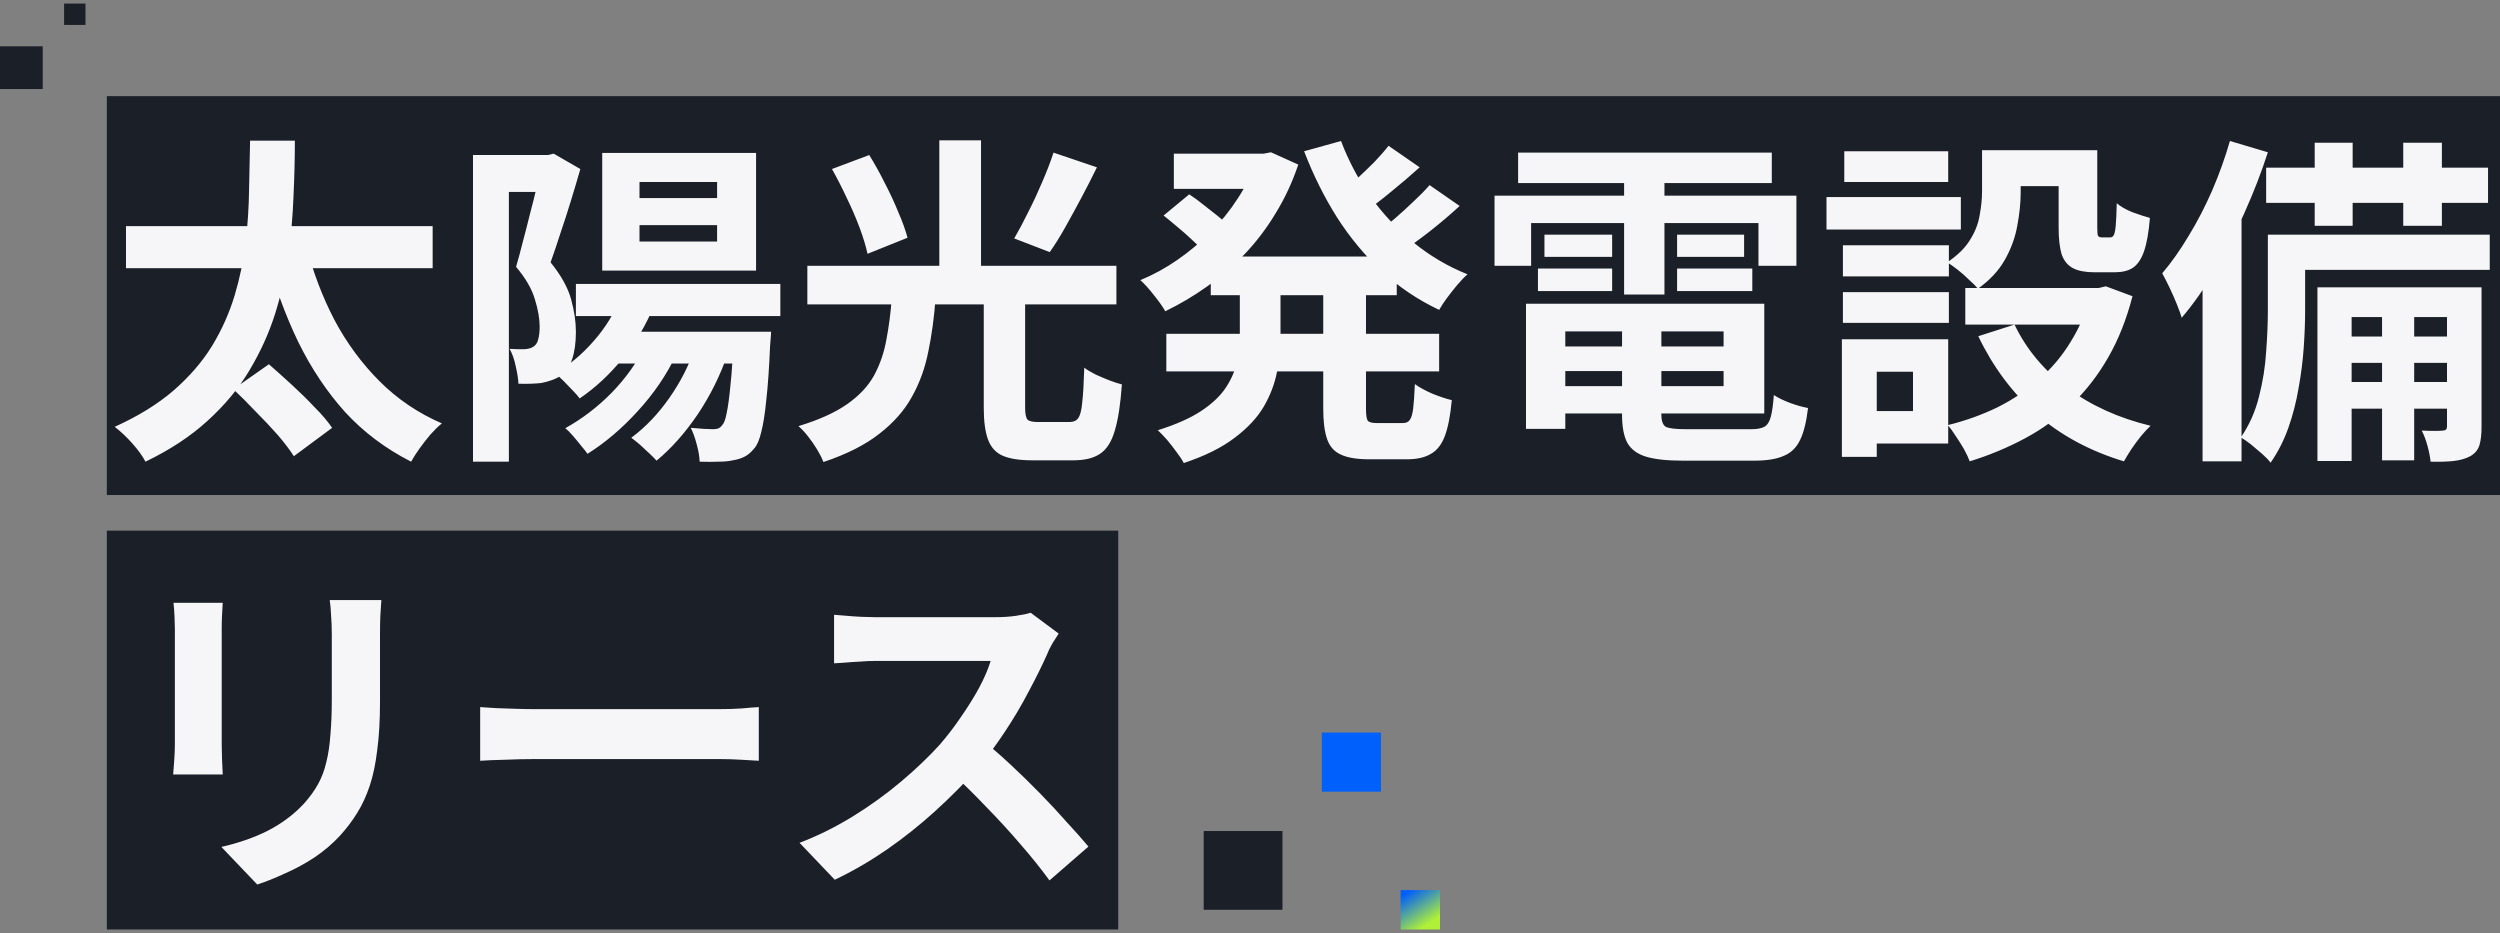 <svg width="351" height="131" viewBox="0 0 351 131" fill="none" xmlns="http://www.w3.org/2000/svg">
<rect x="0" y="0" width="351" height="131" fill="#808080" stroke="none"/>
<rect width="336" height="56" transform="translate(15 13.5)" fill="#1B1F27"/>
<path d="M17.688 31.748H60.744V37.652H17.688V31.748ZM32.76 54.644L37.752 51.14C38.744 52.004 39.816 52.964 40.968 54.02C42.12 55.076 43.192 56.132 44.184 57.188C45.208 58.212 46.024 59.172 46.632 60.068L41.256 64.052C40.712 63.188 39.96 62.196 39 61.076C38.04 59.988 37 58.884 35.88 57.764C34.792 56.612 33.752 55.572 32.76 54.644ZM42.984 34.484C43.944 38.196 45.272 41.684 46.968 44.948C48.696 48.18 50.808 51.044 53.304 53.54C55.8 56.036 58.712 58.004 62.04 59.444C61.56 59.828 61.032 60.34 60.456 60.98C59.912 61.62 59.4 62.276 58.92 62.948C58.44 63.62 58.04 64.244 57.72 64.82C54.136 62.996 51.048 60.676 48.456 57.86C45.896 55.012 43.704 51.732 41.88 48.02C40.088 44.308 38.6 40.244 37.416 35.828L42.984 34.484ZM35.112 19.748H41.4C41.4 22.212 41.336 24.804 41.208 27.524C41.112 30.212 40.872 32.964 40.488 35.78C40.104 38.564 39.48 41.332 38.616 44.084C37.752 46.804 36.552 49.444 35.016 52.004C33.512 54.532 31.56 56.884 29.16 59.06C26.792 61.236 23.88 63.156 20.424 64.82C20.008 64.02 19.384 63.156 18.552 62.228C17.752 61.332 16.936 60.564 16.104 59.924C19.368 58.452 22.12 56.756 24.36 54.836C26.6 52.884 28.408 50.788 29.784 48.548C31.16 46.276 32.216 43.908 32.952 41.444C33.688 38.98 34.2 36.516 34.488 34.052C34.776 31.556 34.936 29.092 34.968 26.66C35.032 24.228 35.08 21.924 35.112 19.748ZM80.856 39.86H109.56V44.372H80.856V39.86ZM85.896 46.58H104.376V51.044H85.896V46.58ZM87.144 41.684L91.848 42.836C90.76 45.556 89.288 48.052 87.432 50.324C85.576 52.596 83.56 54.468 81.384 55.94C81.16 55.62 80.84 55.252 80.424 54.836C80.008 54.388 79.576 53.94 79.128 53.492C78.68 53.044 78.28 52.692 77.928 52.436C79.976 51.22 81.8 49.684 83.4 47.828C85.032 45.972 86.28 43.924 87.144 41.684ZM90.6 48.5L94.968 49.748C93.592 52.628 91.784 55.284 89.544 57.716C87.336 60.148 84.984 62.148 82.488 63.716C82.264 63.396 81.96 63.012 81.576 62.564C81.224 62.116 80.84 61.652 80.424 61.172C80.04 60.724 79.688 60.372 79.368 60.116C81.736 58.804 83.912 57.14 85.896 55.124C87.88 53.076 89.448 50.868 90.6 48.5ZM97.656 48.596L102.168 49.7C101.112 52.74 99.704 55.572 97.944 58.196C96.184 60.788 94.264 62.948 92.184 64.676C91.928 64.388 91.576 64.036 91.128 63.62C90.712 63.236 90.28 62.836 89.832 62.42C89.384 62.036 88.984 61.716 88.632 61.46C90.616 59.988 92.392 58.132 93.96 55.892C95.56 53.62 96.792 51.188 97.656 48.596ZM102.984 46.58H108.264C108.264 46.58 108.248 46.836 108.216 47.348C108.184 47.86 108.152 48.26 108.12 48.548C107.992 51.62 107.816 54.148 107.592 56.132C107.4 58.084 107.16 59.604 106.872 60.692C106.616 61.78 106.28 62.548 105.864 62.996C105.416 63.54 104.952 63.924 104.472 64.148C104.024 64.372 103.496 64.532 102.888 64.628C102.344 64.756 101.656 64.82 100.824 64.82C100.024 64.852 99.16 64.852 98.232 64.82C98.2 64.052 98.056 63.22 97.8 62.324C97.576 61.46 97.304 60.708 96.984 60.068C97.656 60.132 98.264 60.18 98.808 60.212C99.352 60.244 99.784 60.26 100.104 60.26C100.392 60.26 100.632 60.228 100.824 60.164C101.048 60.068 101.24 59.908 101.4 59.684C101.656 59.428 101.864 58.868 102.024 58.004C102.216 57.108 102.392 55.812 102.552 54.116C102.744 52.42 102.888 50.18 102.984 47.396V46.58ZM89.784 31.604V33.908H100.68V31.604H89.784ZM89.784 25.556V27.812H100.68V25.556H89.784ZM84.552 21.476H106.152V37.988H84.552V21.476ZM66.408 21.764H77.736V26.948H71.448V64.82H66.408V21.764ZM76.008 21.764H76.92L77.736 21.572L81.48 23.732C81.096 25.076 80.664 26.532 80.184 28.1C79.704 29.668 79.208 31.204 78.696 32.708C78.216 34.212 77.752 35.588 77.304 36.836C78.776 38.66 79.736 40.388 80.184 42.02C80.632 43.652 80.856 45.172 80.856 46.58C80.856 48.116 80.68 49.396 80.328 50.42C80.008 51.444 79.464 52.228 78.696 52.772C78.312 53.028 77.88 53.236 77.4 53.396C76.952 53.556 76.472 53.684 75.96 53.78C75.064 53.876 74.008 53.908 72.792 53.876C72.76 53.204 72.632 52.388 72.408 51.428C72.216 50.468 71.928 49.652 71.544 48.98C71.992 49.012 72.376 49.028 72.696 49.028C73.048 49.028 73.368 49.028 73.656 49.028C74.232 48.996 74.68 48.852 75 48.596C75.288 48.372 75.48 48.036 75.576 47.588C75.704 47.108 75.768 46.532 75.768 45.86C75.768 44.74 75.544 43.46 75.096 42.02C74.68 40.58 73.8 39.06 72.456 37.46C72.776 36.372 73.096 35.188 73.416 33.908C73.768 32.596 74.104 31.284 74.424 29.972C74.776 28.66 75.08 27.444 75.336 26.324C75.624 25.172 75.848 24.212 76.008 23.444V21.764ZM138.12 41.636H143.928V57.236C143.928 58.1 144.04 58.66 144.264 58.916C144.488 59.14 144.984 59.252 145.752 59.252C145.944 59.252 146.232 59.252 146.616 59.252C147 59.252 147.432 59.252 147.912 59.252C148.392 59.252 148.824 59.252 149.208 59.252C149.624 59.252 149.944 59.252 150.168 59.252C150.712 59.252 151.112 59.076 151.368 58.724C151.656 58.34 151.848 57.604 151.944 56.516C152.072 55.428 152.168 53.796 152.232 51.62C152.648 51.94 153.176 52.26 153.816 52.58C154.456 52.868 155.096 53.14 155.736 53.396C156.408 53.652 157 53.844 157.512 53.972C157.32 56.756 156.984 58.932 156.504 60.5C156.056 62.036 155.368 63.108 154.44 63.716C153.544 64.324 152.296 64.628 150.696 64.628C150.408 64.628 149.992 64.628 149.448 64.628C148.936 64.628 148.376 64.628 147.768 64.628C147.16 64.628 146.6 64.628 146.088 64.628C145.576 64.628 145.192 64.628 144.936 64.628C143.112 64.628 141.704 64.404 140.712 63.956C139.752 63.508 139.08 62.74 138.696 61.652C138.312 60.564 138.12 59.108 138.12 57.284V41.636ZM125.208 41.876H131.352C131.16 44.532 130.824 47.012 130.344 49.316C129.896 51.62 129.128 53.748 128.04 55.7C126.984 57.62 125.464 59.348 123.48 60.884C121.496 62.452 118.872 63.78 115.608 64.868C115.416 64.356 115.128 63.78 114.744 63.14C114.36 62.5 113.928 61.876 113.448 61.268C113 60.692 112.552 60.212 112.104 59.828C114.952 58.964 117.224 57.94 118.92 56.756C120.616 55.572 121.88 54.228 122.712 52.724C123.544 51.188 124.12 49.524 124.44 47.732C124.792 45.908 125.048 43.956 125.208 41.876ZM116.808 23.732L122.04 21.764C122.776 22.948 123.496 24.244 124.2 25.652C124.936 27.06 125.576 28.436 126.12 29.78C126.696 31.092 127.128 32.292 127.416 33.38L121.8 35.636C121.576 34.58 121.208 33.364 120.696 31.988C120.184 30.612 119.576 29.204 118.872 27.764C118.2 26.324 117.512 24.98 116.808 23.732ZM147.912 21.428L154.008 23.492C153.304 24.932 152.568 26.372 151.8 27.812C151.032 29.252 150.28 30.628 149.544 31.94C148.808 33.252 148.088 34.404 147.384 35.396L142.392 33.476C143.032 32.388 143.688 31.156 144.36 29.78C145.064 28.404 145.72 26.996 146.328 25.556C146.968 24.084 147.496 22.708 147.912 21.428ZM113.352 37.316H156.744V42.74H113.352V37.316ZM131.88 19.7H137.736V39.524H131.88V19.7ZM169.992 36.02H196.104V41.444H169.992V36.02ZM164.808 21.572H178.44V26.516H164.808V21.572ZM163.752 46.868H202.056V52.148H163.752V46.868ZM176.376 21.572H177.432L178.44 21.38L182.28 23.108C181.448 25.572 180.392 27.844 179.112 29.924C177.864 32.004 176.424 33.908 174.792 35.636C173.16 37.332 171.4 38.852 169.512 40.196C167.624 41.54 165.656 42.708 163.608 43.7C163.224 43.028 162.68 42.26 161.976 41.396C161.304 40.532 160.68 39.844 160.104 39.332C161.896 38.596 163.624 37.652 165.288 36.5C166.952 35.348 168.504 34.052 169.944 32.612C171.416 31.14 172.696 29.556 173.784 27.86C174.904 26.164 175.768 24.388 176.376 22.532V21.572ZM174.072 38.756H179.784V47.06C179.784 48.756 179.624 50.452 179.304 52.148C178.984 53.844 178.36 55.492 177.432 57.092C176.504 58.66 175.144 60.116 173.352 61.46C171.56 62.836 169.176 64.02 166.2 65.012C165.976 64.564 165.64 64.052 165.192 63.476C164.776 62.9 164.328 62.324 163.848 61.748C163.368 61.204 162.936 60.756 162.552 60.404C165.112 59.604 167.16 58.692 168.696 57.668C170.232 56.644 171.384 55.54 172.152 54.356C172.92 53.172 173.432 51.956 173.688 50.708C173.944 49.428 174.072 48.164 174.072 46.916V38.756ZM188.28 19.796C189.304 22.516 190.664 25.092 192.36 27.524C194.088 29.956 196.104 32.116 198.408 34.004C200.712 35.892 203.256 37.396 206.04 38.516C205.592 38.9 205.112 39.396 204.6 40.004C204.12 40.58 203.64 41.188 203.16 41.828C202.712 42.436 202.344 42.996 202.056 43.508C199.08 42.1 196.392 40.292 193.992 38.084C191.624 35.876 189.528 33.348 187.704 30.5C185.912 27.652 184.376 24.564 183.096 21.236L188.28 19.796ZM163.368 30.26L166.968 27.284C167.608 27.7 168.264 28.18 168.936 28.724C169.64 29.268 170.312 29.796 170.952 30.308C171.592 30.82 172.12 31.284 172.536 31.7L168.744 35.06C168.392 34.644 167.896 34.148 167.256 33.572C166.648 32.996 165.992 32.42 165.288 31.844C164.616 31.268 163.976 30.74 163.368 30.26ZM194.952 20.468L199.32 23.492C198.04 24.644 196.712 25.78 195.336 26.9C193.992 28.02 192.744 28.964 191.592 29.732L188.136 27.044C188.872 26.5 189.656 25.86 190.488 25.124C191.32 24.356 192.136 23.572 192.936 22.772C193.736 21.94 194.408 21.172 194.952 20.468ZM200.712 25.988L204.936 28.916C203.656 30.1 202.264 31.284 200.76 32.468C199.288 33.62 197.928 34.596 196.68 35.396L193.224 32.756C194.024 32.18 194.872 31.508 195.768 30.74C196.696 29.94 197.592 29.124 198.456 28.292C199.352 27.46 200.104 26.692 200.712 25.988ZM185.784 38.996H191.784V57.332C191.784 58.228 191.864 58.804 192.024 59.06C192.216 59.284 192.632 59.396 193.272 59.396C193.432 59.396 193.672 59.396 193.992 59.396C194.344 59.396 194.712 59.396 195.096 59.396C195.48 59.396 195.848 59.396 196.2 59.396C196.552 59.396 196.808 59.396 196.968 59.396C197.416 59.396 197.736 59.252 197.928 58.964C198.152 58.676 198.312 58.148 198.408 57.38C198.504 56.58 198.584 55.428 198.648 53.924C199.256 54.372 200.072 54.82 201.096 55.268C202.12 55.684 203.032 55.988 203.832 56.18C203.64 58.292 203.32 59.956 202.872 61.172C202.424 62.388 201.768 63.236 200.904 63.716C200.072 64.228 198.952 64.484 197.544 64.484C197.288 64.484 196.92 64.484 196.44 64.484C195.96 64.484 195.448 64.484 194.904 64.484C194.36 64.484 193.848 64.484 193.368 64.484C192.888 64.484 192.52 64.484 192.264 64.484C190.504 64.484 189.16 64.26 188.232 63.812C187.304 63.396 186.664 62.66 186.312 61.604C185.96 60.58 185.784 59.172 185.784 57.38V38.996ZM217.128 48.644H244.344V52.1H217.128V48.644ZM217.128 42.644H247.704V58.052H217.128V54.212H241.992V46.532H217.128V42.644ZM227.736 44.804H233.256V58.196C233.256 59.092 233.464 59.668 233.88 59.924C234.328 60.148 235.272 60.26 236.712 60.26C237 60.26 237.432 60.26 238.008 60.26C238.616 60.26 239.288 60.26 240.024 60.26C240.792 60.26 241.544 60.26 242.28 60.26C243.048 60.26 243.752 60.26 244.392 60.26C245.032 60.26 245.528 60.26 245.88 60.26C246.68 60.26 247.288 60.148 247.704 59.924C248.12 59.7 248.424 59.236 248.616 58.532C248.808 57.828 248.952 56.804 249.048 55.46C249.624 55.844 250.376 56.212 251.304 56.564C252.264 56.916 253.112 57.156 253.848 57.284C253.624 59.204 253.256 60.692 252.744 61.748C252.232 62.836 251.464 63.588 250.44 64.004C249.448 64.452 248.072 64.676 246.312 64.676C246.024 64.676 245.528 64.676 244.824 64.676C244.152 64.676 243.384 64.676 242.52 64.676C241.688 64.676 240.84 64.676 239.976 64.676C239.112 64.676 238.344 64.676 237.672 64.676C237 64.676 236.504 64.676 236.184 64.676C234.008 64.676 232.296 64.484 231.048 64.1C229.832 63.716 228.968 63.06 228.456 62.132C227.976 61.204 227.736 59.908 227.736 58.244V44.804ZM214.248 42.644H219.768V60.212H214.248V42.644ZM213.144 21.428H248.76V25.7H213.144V21.428ZM216.84 32.948H226.344V36.068H216.84V32.948ZM215.928 37.7H226.344V40.868H215.928V37.7ZM235.464 37.7H246.024V40.868H235.464V37.7ZM235.464 32.948H244.872V36.068H235.464V32.948ZM228.024 23.156H233.688V41.348H228.024V23.156ZM209.832 27.476H252.216V37.316H246.888V31.316H214.968V37.316H209.832V27.476ZM278.28 21.092H283.704V26.948C283.704 28.452 283.544 30.036 283.224 31.7C282.936 33.332 282.36 34.916 281.496 36.452C280.632 37.988 279.368 39.348 277.704 40.532C277.416 40.18 277 39.764 276.456 39.284C275.944 38.772 275.4 38.292 274.824 37.844C274.248 37.396 273.768 37.06 273.384 36.836C274.856 35.844 275.928 34.788 276.6 33.668C277.304 32.548 277.752 31.396 277.944 30.212C278.168 29.028 278.28 27.908 278.28 26.852V21.092ZM289.032 21.092H294.456V31.892C294.456 32.532 294.488 32.932 294.552 33.092C294.648 33.252 294.824 33.332 295.08 33.332C295.144 33.332 295.256 33.332 295.416 33.332C295.576 33.332 295.736 33.332 295.896 33.332C296.088 33.332 296.216 33.332 296.28 33.332C296.472 33.332 296.632 33.236 296.76 33.044C296.888 32.82 296.984 32.372 297.048 31.7C297.112 30.996 297.16 29.94 297.192 28.532C297.704 28.98 298.424 29.396 299.352 29.78C300.312 30.132 301.144 30.404 301.848 30.596C301.688 32.58 301.416 34.132 301.032 35.252C300.648 36.372 300.12 37.156 299.448 37.604C298.808 38.02 297.96 38.228 296.904 38.228C296.648 38.228 296.344 38.228 295.992 38.228C295.64 38.228 295.288 38.228 294.936 38.228C294.616 38.228 294.328 38.228 294.072 38.228C292.792 38.228 291.784 38.036 291.048 37.652C290.312 37.268 289.784 36.628 289.464 35.732C289.176 34.804 289.032 33.54 289.032 31.94V21.092ZM282.84 45.572C284.472 48.996 286.936 51.956 290.232 54.452C293.528 56.916 297.432 58.692 301.944 59.78C301.528 60.164 301.08 60.644 300.6 61.22C300.12 61.828 299.672 62.436 299.256 63.044C298.84 63.684 298.488 64.26 298.2 64.772C293.432 63.332 289.336 61.124 285.912 58.148C282.52 55.14 279.8 51.492 277.752 47.204L282.84 45.572ZM293.544 40.436H294.648L295.656 40.196L299.4 41.588C298.568 44.82 297.432 47.684 295.992 50.18C294.584 52.644 292.904 54.82 290.952 56.708C289 58.596 286.808 60.196 284.376 61.508C281.944 62.82 279.336 63.908 276.552 64.772C276.36 64.26 276.088 63.684 275.736 63.044C275.384 62.436 275 61.828 274.584 61.22C274.2 60.612 273.832 60.1 273.48 59.684C275.944 59.076 278.264 58.244 280.44 57.188C282.616 56.1 284.568 54.788 286.296 53.252C288.056 51.716 289.544 49.94 290.76 47.924C292.008 45.908 292.936 43.7 293.544 41.3V40.436ZM275.928 40.436H295.8V45.572H275.928V40.436ZM280.44 21.092H292.008V26.132H280.44V21.092ZM258.744 34.436H273.624V38.804H258.744V34.436ZM258.936 21.236H273.528V25.556H258.936V21.236ZM258.744 41.012H273.624V45.332H258.744V41.012ZM256.44 27.668H275.304V32.228H256.44V27.668ZM261.384 47.636H273.528V62.276H261.384V57.716H268.584V52.196H261.384V47.636ZM258.6 47.636H263.496V64.148H258.6V47.636ZM324.984 20.036H330.312V31.7H324.984V20.036ZM337.416 20.036H342.84V31.7H337.416V20.036ZM334.44 42.02H338.952V64.628H334.44V42.02ZM318.168 23.54H349.32V28.484H318.168V23.54ZM328.248 47.252H345.24V50.948H328.248V47.252ZM328.248 53.636H345.24V57.38H328.248V53.636ZM320.76 32.948H349.56V37.892H320.76V32.948ZM318.408 32.948H323.64V43.556C323.64 45.156 323.576 46.884 323.448 48.74C323.32 50.596 323.08 52.5 322.728 54.452C322.408 56.372 321.928 58.244 321.288 60.068C320.648 61.86 319.816 63.492 318.792 64.964C318.536 64.612 318.136 64.196 317.592 63.716C317.08 63.268 316.552 62.82 316.008 62.372C315.464 61.956 315 61.636 314.616 61.412C315.8 59.684 316.648 57.78 317.16 55.7C317.704 53.588 318.04 51.476 318.168 49.364C318.328 47.252 318.408 45.3 318.408 43.508V32.948ZM325.368 40.34H345.816V44.516H330.168V64.724H325.368V40.34ZM343.56 40.34H348.408V59.924C348.408 60.98 348.312 61.828 348.12 62.468C347.928 63.14 347.496 63.668 346.824 64.052C346.152 64.404 345.368 64.628 344.472 64.724C343.576 64.82 342.504 64.852 341.256 64.82C341.192 64.18 341.048 63.444 340.824 62.612C340.6 61.78 340.328 61.06 340.008 60.452C340.68 60.484 341.288 60.5 341.832 60.5C342.376 60.5 342.76 60.484 342.984 60.452C343.368 60.452 343.56 60.26 343.56 59.876V40.34ZM313.08 19.796L318.408 21.38C317.512 24.164 316.424 26.98 315.144 29.828C313.896 32.676 312.52 35.38 311.016 37.94C309.512 40.468 307.944 42.692 306.312 44.612C306.184 44.164 305.96 43.54 305.64 42.74C305.32 41.94 304.968 41.14 304.584 40.34C304.2 39.54 303.864 38.884 303.576 38.372C304.856 36.868 306.088 35.124 307.272 33.14C308.488 31.156 309.592 29.028 310.584 26.756C311.576 24.452 312.408 22.132 313.08 19.796ZM309.24 32.996L314.568 27.668L314.712 27.764V64.772H309.24V32.996Z" fill="#F6F6F8"/>
<rect y="6.5" width="6" height="6" fill="#1B1F27"/>
<g style="mix-blend-mode:multiply">
<rect x="9" y="0.5" width="3" height="3" fill="#1B1F27"/>
</g>
<rect width="142" height="56" transform="translate(15 74.5)" fill="#1B1F27"/>
<path d="M53.544 84.252C53.512 84.924 53.464 85.66 53.4 86.46C53.368 87.228 53.352 88.092 53.352 89.052C53.352 89.884 53.352 90.892 53.352 92.076C53.352 93.26 53.352 94.444 53.352 95.628C53.352 96.78 53.352 97.756 53.352 98.556C53.352 101.116 53.224 103.356 52.968 105.276C52.744 107.196 52.392 108.876 51.912 110.316C51.432 111.756 50.84 113.036 50.136 114.156C49.464 115.244 48.68 116.284 47.784 117.276C46.728 118.428 45.512 119.468 44.136 120.396C42.76 121.292 41.368 122.044 39.96 122.652C38.584 123.292 37.304 123.804 36.12 124.188L31.08 118.908C33.48 118.364 35.64 117.612 37.56 116.652C39.512 115.66 41.208 114.396 42.648 112.86C43.48 111.932 44.152 111.004 44.664 110.076C45.176 109.148 45.56 108.124 45.816 107.004C46.104 105.852 46.296 104.556 46.392 103.116C46.52 101.676 46.584 100.028 46.584 98.172C46.584 97.34 46.584 96.348 46.584 95.196C46.584 94.044 46.584 92.908 46.584 91.788C46.584 90.668 46.584 89.756 46.584 89.052C46.584 88.092 46.552 87.228 46.488 86.46C46.456 85.66 46.392 84.924 46.296 84.252H53.544ZM31.272 84.636C31.24 85.212 31.208 85.788 31.176 86.364C31.144 86.908 31.128 87.564 31.128 88.332C31.128 88.684 31.128 89.26 31.128 90.06C31.128 90.86 31.128 91.804 31.128 92.892C31.128 93.948 31.128 95.068 31.128 96.252C31.128 97.404 31.128 98.524 31.128 99.612C31.128 100.7 31.128 101.692 31.128 102.588C31.128 103.452 31.128 104.108 31.128 104.556C31.128 105.164 31.144 105.868 31.176 106.668C31.208 107.468 31.24 108.156 31.272 108.732H24.312C24.344 108.284 24.392 107.644 24.456 106.812C24.52 105.98 24.552 105.212 24.552 104.508C24.552 104.06 24.552 103.404 24.552 102.54C24.552 101.676 24.552 100.7 24.552 99.612C24.552 98.492 24.552 97.356 24.552 96.204C24.552 95.02 24.552 93.9 24.552 92.844C24.552 91.788 24.552 90.86 24.552 90.06C24.552 89.26 24.552 88.684 24.552 88.332C24.552 87.884 24.536 87.308 24.504 86.604C24.472 85.868 24.424 85.212 24.36 84.636H31.272ZM67.416 99.276C67.992 99.308 68.728 99.356 69.624 99.42C70.52 99.452 71.448 99.484 72.408 99.516C73.4 99.548 74.312 99.564 75.144 99.564C75.944 99.564 76.936 99.564 78.12 99.564C79.304 99.564 80.584 99.564 81.96 99.564C83.368 99.564 84.808 99.564 86.28 99.564C87.784 99.564 89.272 99.564 90.744 99.564C92.216 99.564 93.608 99.564 94.92 99.564C96.232 99.564 97.4 99.564 98.424 99.564C99.48 99.564 100.312 99.564 100.92 99.564C102.04 99.564 103.096 99.532 104.088 99.468C105.08 99.372 105.896 99.308 106.536 99.276V106.812C105.992 106.78 105.176 106.732 104.088 106.668C103 106.604 101.944 106.572 100.92 106.572C100.312 106.572 99.48 106.572 98.424 106.572C97.368 106.572 96.184 106.572 94.872 106.572C93.56 106.572 92.168 106.572 90.696 106.572C89.256 106.572 87.784 106.572 86.28 106.572C84.776 106.572 83.32 106.572 81.912 106.572C80.536 106.572 79.256 106.572 78.072 106.572C76.92 106.572 75.944 106.572 75.144 106.572C73.768 106.572 72.36 106.604 70.92 106.668C69.48 106.7 68.312 106.748 67.416 106.812V99.276ZM148.641 88.956C148.449 89.244 148.161 89.692 147.777 90.3C147.425 90.908 147.153 91.468 146.961 91.98C146.289 93.484 145.457 95.164 144.465 97.02C143.505 98.876 142.401 100.748 141.153 102.636C139.937 104.492 138.641 106.236 137.265 107.868C135.473 109.884 133.489 111.884 131.313 113.868C129.169 115.82 126.897 117.628 124.497 119.292C122.129 120.924 119.697 122.332 117.201 123.516L112.257 118.332C114.849 117.34 117.361 116.092 119.793 114.588C122.225 113.084 124.481 111.452 126.561 109.692C128.641 107.932 130.433 106.22 131.937 104.556C132.993 103.34 133.985 102.044 134.913 100.668C135.873 99.292 136.721 97.932 137.457 96.588C138.193 95.212 138.737 93.948 139.089 92.796C138.769 92.796 138.193 92.796 137.361 92.796C136.529 92.796 135.553 92.796 134.433 92.796C133.345 92.796 132.193 92.796 130.977 92.796C129.761 92.796 128.593 92.796 127.473 92.796C126.385 92.796 125.425 92.796 124.593 92.796C123.761 92.796 123.169 92.796 122.817 92.796C122.145 92.796 121.441 92.828 120.705 92.892C119.969 92.924 119.265 92.972 118.593 93.036C117.953 93.068 117.457 93.1 117.105 93.132V86.316C117.585 86.348 118.177 86.396 118.881 86.46C119.585 86.524 120.289 86.572 120.993 86.604C121.729 86.636 122.337 86.652 122.817 86.652C123.233 86.652 123.889 86.652 124.785 86.652C125.681 86.652 126.705 86.652 127.857 86.652C129.009 86.652 130.193 86.652 131.409 86.652C132.657 86.652 133.841 86.652 134.961 86.652C136.113 86.652 137.105 86.652 137.937 86.652C138.769 86.652 139.377 86.652 139.761 86.652C140.817 86.652 141.777 86.588 142.641 86.46C143.537 86.332 144.225 86.188 144.705 86.028L148.641 88.956ZM137.889 103.884C139.137 104.876 140.465 106.028 141.873 107.34C143.281 108.652 144.673 110.012 146.049 111.42C147.425 112.828 148.689 114.188 149.841 115.5C151.025 116.78 152.017 117.9 152.817 118.86L147.345 123.612C146.161 121.98 144.801 120.284 143.265 118.524C141.761 116.764 140.161 115.02 138.465 113.292C136.801 111.532 135.105 109.868 133.377 108.3L137.889 103.884Z" fill="#F6F6F8"/>
<rect x="169" y="116.676" width="11.059" height="11.059" fill="#1B1F27"/>
<rect x="185.588" y="102.853" width="8.294" height="8.294" fill="#0060FB"/>
<rect x="196.646" y="124.971" width="5.529" height="5.529" fill="url(#paint0_linear_3486_10260)"/>
<defs>
<linearGradient id="paint0_linear_3486_10260" x1="196.646" y1="125.921" x2="199.975" y2="130.994" gradientUnits="userSpaceOnUse">
<stop stop-color="#0060FB"/>
<stop offset="0.875" stop-color="#B0F137"/>
</linearGradient>
</defs>
</svg>
